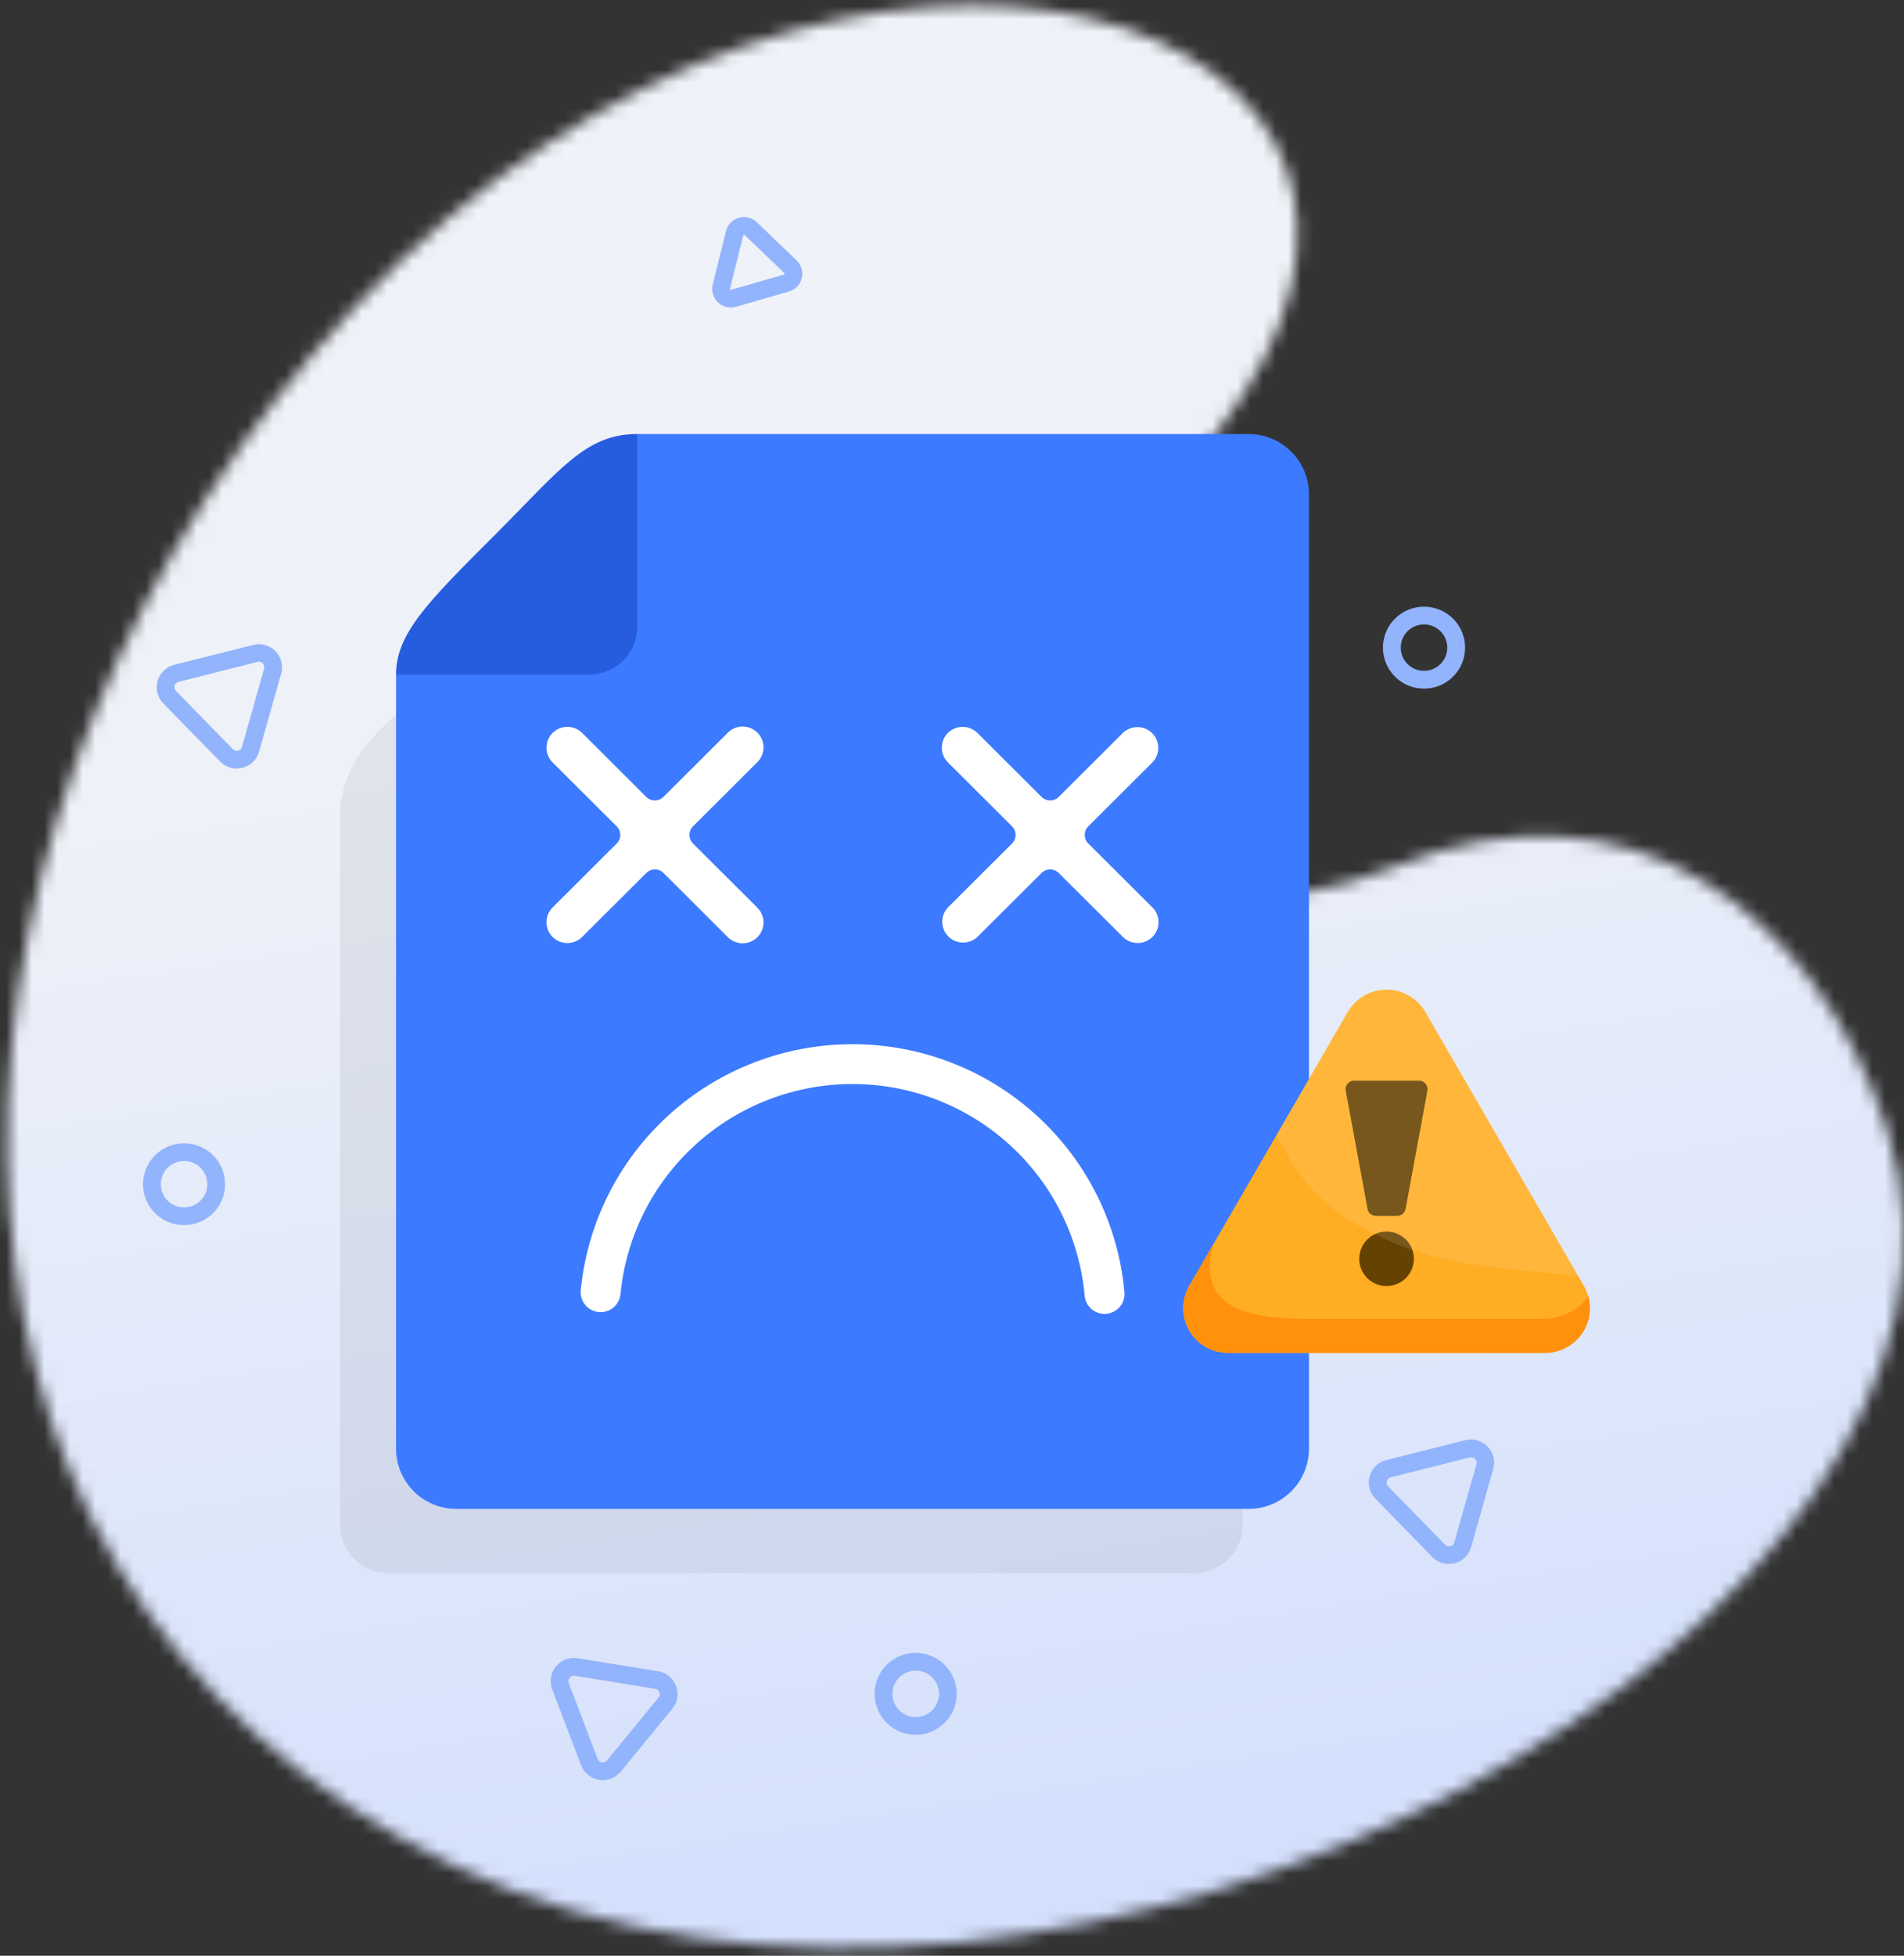 <svg width="150" height="154" viewBox="0 0 150 154" fill="none" xmlns="http://www.w3.org/2000/svg">
<rect x="0" y="0" width="150" height="154" fill="#333333" stroke="none"/>
<mask id="mask0_2600_14491" style="mask-type:luminance" maskUnits="userSpaceOnUse" x="0" y="0" width="150" height="154">
<path d="M148.682 88.992C161.015 127.397 83.987 169.91 35.763 146.909C-12.462 123.908 -7.225 61.742 27.96 24.16C66.743 -17.264 120.954 1.686 95.809 34.115C70.665 66.543 91.515 75.683 109.952 68.214C128.388 60.744 143.03 71.787 148.682 88.992Z" fill="white"/>
</mask>
<g mask="url(#mask0_2600_14491)">
<path d="M161.015 -17.266H-12.463V169.908H161.015V-17.266Z" fill="url(#paint0_linear_2600_14491)"/>
</g>
<path d="M13.866 54.407L18.345 58.992C18.397 59.046 18.462 59.085 18.534 59.106C18.602 59.123 18.673 59.123 18.74 59.106H18.756C18.83 59.089 18.898 59.053 18.953 59.001C19.006 58.948 19.044 58.883 19.064 58.811L20.808 52.651C20.828 52.578 20.828 52.5 20.808 52.427C20.79 52.355 20.752 52.288 20.699 52.236C20.647 52.182 20.582 52.143 20.511 52.121C20.436 52.102 20.358 52.102 20.284 52.121L14.064 53.69C13.991 53.707 13.923 53.744 13.869 53.796C13.815 53.848 13.776 53.914 13.757 53.986C13.735 54.058 13.734 54.135 13.752 54.208C13.77 54.281 13.808 54.348 13.861 54.402M17.343 59.972L12.863 55.385C12.639 55.156 12.48 54.872 12.401 54.562C12.322 54.252 12.326 53.927 12.414 53.619C12.501 53.311 12.668 53.032 12.898 52.809C13.128 52.586 13.413 52.427 13.724 52.349L19.949 50.78C20.259 50.702 20.585 50.707 20.893 50.794C21.201 50.882 21.48 51.048 21.704 51.277C21.927 51.506 22.086 51.79 22.164 52.099C22.243 52.408 22.239 52.733 22.152 53.04L20.411 59.188C20.325 59.496 20.159 59.776 19.929 60C19.699 60.224 19.414 60.383 19.102 60.461L19.064 60.469C18.759 60.542 18.44 60.534 18.138 60.447C17.836 60.36 17.562 60.196 17.343 59.972Z" fill="#92B4FC"/>
<path d="M109.367 117.051L113.847 121.637C113.896 121.689 113.959 121.728 114.028 121.749C114.097 121.77 114.171 121.772 114.242 121.756H114.257C114.332 121.741 114.402 121.706 114.457 121.654C114.513 121.601 114.553 121.535 114.572 121.461L116.317 115.301C116.34 115.226 116.341 115.146 116.32 115.071C116.299 114.995 116.257 114.927 116.199 114.874C116.148 114.82 116.082 114.781 116.01 114.761C115.937 114.742 115.859 114.742 115.785 114.761L109.565 116.33C109.491 116.347 109.423 116.383 109.368 116.435C109.315 116.487 109.277 116.553 109.258 116.625C109.237 116.697 109.235 116.774 109.253 116.847C109.271 116.92 109.309 116.987 109.362 117.04M112.838 122.598L108.36 118.013C108.132 117.784 107.969 117.5 107.888 117.188C107.809 116.878 107.814 116.554 107.902 116.247C107.989 115.939 108.156 115.659 108.386 115.435C108.615 115.212 108.9 115.052 109.211 114.973L115.437 113.404C115.748 113.327 116.074 113.332 116.382 113.419C116.69 113.506 116.969 113.673 117.192 113.902C117.415 114.131 117.574 114.414 117.653 114.723C117.732 115.033 117.727 115.358 117.64 115.665L115.895 121.825C115.808 122.133 115.641 122.413 115.412 122.636C115.182 122.86 114.897 123.019 114.586 123.098H114.548C114.249 123.169 113.936 123.163 113.639 123.08C113.338 122.993 113.064 122.831 112.843 122.609L112.838 122.598Z" fill="#92B4FC"/>
<path d="M47.818 138.628L51.879 133.671C51.928 133.613 51.961 133.543 51.973 133.468C51.985 133.393 51.977 133.317 51.948 133.246C51.926 133.187 51.889 133.133 51.843 133.089L51.819 133.07C51.761 133.023 51.691 132.992 51.616 132.981L45.28 131.952C45.205 131.939 45.127 131.947 45.056 131.974C44.996 131.997 44.943 132.032 44.899 132.079L44.879 132.106C44.83 132.163 44.797 132.231 44.784 132.305C44.773 132.38 44.782 132.456 44.809 132.526L47.085 138.512C47.11 138.582 47.154 138.643 47.211 138.691C47.27 138.737 47.341 138.768 47.416 138.78C47.49 138.792 47.567 138.785 47.639 138.76C47.708 138.734 47.77 138.689 47.816 138.631M52.963 134.553L48.902 139.502C48.699 139.75 48.435 139.941 48.135 140.055C47.834 140.169 47.509 140.202 47.192 140.15C46.875 140.099 46.578 139.965 46.329 139.762C46.081 139.56 45.89 139.295 45.777 138.995L43.503 133.016C43.389 132.717 43.356 132.393 43.407 132.078C43.459 131.762 43.593 131.465 43.796 131.218L43.839 131.171C44.042 130.937 44.302 130.76 44.594 130.655C44.886 130.551 45.2 130.522 45.506 130.573L51.843 131.601C52.16 131.651 52.459 131.784 52.708 131.987L52.755 132.029C53.112 132.34 53.333 132.776 53.373 133.247C53.412 133.717 53.266 134.184 52.966 134.55L52.963 134.553Z" fill="#92B4FC"/>
<path d="M61.796 21.511L58.665 18.504C58.657 18.496 58.647 18.49 58.637 18.486C58.624 18.483 58.611 18.483 58.599 18.486C58.589 18.489 58.579 18.494 58.572 18.502C58.565 18.511 58.559 18.521 58.556 18.532L57.507 22.741V22.764V22.778C57.51 22.788 57.516 22.797 57.524 22.805C57.531 22.812 57.541 22.817 57.551 22.821C57.563 22.824 57.575 22.824 57.587 22.821L61.765 21.619C61.775 21.615 61.784 21.609 61.791 21.602C61.799 21.594 61.805 21.584 61.807 21.573C61.81 21.561 61.81 21.548 61.807 21.536C61.803 21.526 61.797 21.517 61.788 21.511M59.626 17.5L62.758 20.505C62.942 20.682 63.077 20.904 63.148 21.149C63.22 21.395 63.225 21.654 63.164 21.902C63.103 22.15 62.978 22.377 62.8 22.562C62.623 22.746 62.401 22.881 62.155 22.952L57.979 24.159C57.733 24.23 57.472 24.235 57.224 24.173C56.975 24.112 56.747 23.986 56.563 23.809C56.376 23.631 56.24 23.407 56.168 23.159C56.16 23.134 56.155 23.107 56.151 23.081C56.097 22.86 56.097 22.629 56.151 22.408L57.192 18.201C57.252 17.951 57.379 17.722 57.557 17.537C57.736 17.352 57.962 17.219 58.21 17.15C58.456 17.078 58.716 17.072 58.964 17.133C59.216 17.194 59.447 17.321 59.634 17.5H59.626Z" fill="#92B4FC"/>
<path d="M73.444 132.085C73.144 131.785 72.749 131.598 72.326 131.555C71.903 131.513 71.478 131.618 71.125 131.853C70.771 132.088 70.51 132.437 70.386 132.843C70.262 133.248 70.283 133.683 70.445 134.075C70.607 134.467 70.9 134.79 71.275 134.99C71.649 135.19 72.082 135.255 72.499 135.172C72.916 135.09 73.291 134.866 73.561 134.539C73.831 134.212 73.978 133.801 73.978 133.378C73.979 133.138 73.932 132.9 73.84 132.678C73.748 132.457 73.614 132.255 73.444 132.085ZM72.141 130.153C72.889 130.153 73.614 130.413 74.192 130.886C74.769 131.36 75.165 132.019 75.31 132.75C75.455 133.482 75.341 134.241 74.988 134.899C74.635 135.556 74.064 136.071 73.372 136.356C72.68 136.64 71.911 136.677 71.196 136.46C70.48 136.242 69.862 135.784 69.447 135.164C69.032 134.543 68.846 133.798 68.92 133.056C68.995 132.314 69.325 131.62 69.854 131.094C70.155 130.795 70.511 130.558 70.903 130.396C71.296 130.235 71.716 130.152 72.141 130.153Z" fill="#92B4FC"/>
<path d="M113.482 49.704C113.183 49.405 112.788 49.219 112.366 49.177C111.944 49.136 111.521 49.241 111.168 49.476C110.815 49.711 110.555 50.06 110.432 50.465C110.309 50.869 110.33 51.304 110.492 51.694C110.654 52.085 110.947 52.408 111.321 52.607C111.695 52.806 112.127 52.87 112.543 52.788C112.959 52.706 113.333 52.482 113.602 52.156C113.872 51.829 114.019 51.419 114.019 50.996C114.02 50.756 113.972 50.519 113.88 50.297C113.788 50.075 113.653 49.873 113.482 49.704ZM112.187 47.771C112.936 47.772 113.662 48.031 114.241 48.505C114.819 48.979 115.215 49.639 115.361 50.371C115.506 51.103 115.393 51.863 115.039 52.522C114.685 53.18 114.114 53.695 113.421 53.98C112.729 54.265 111.959 54.302 111.243 54.084C110.526 53.867 109.907 53.408 109.492 52.787C109.077 52.165 108.891 51.42 108.965 50.677C109.04 49.934 109.371 49.239 109.901 48.712C110.201 48.413 110.558 48.176 110.95 48.014C111.342 47.853 111.763 47.77 112.187 47.771Z" fill="#92B4FC"/>
<path opacity="0.06" fill-rule="evenodd" clip-rule="evenodd" d="M42.335 44.681H94.083C95.095 44.684 96.064 45.086 96.779 45.799C97.495 46.512 97.898 47.478 97.902 48.486V120.073C97.898 121.081 97.495 122.047 96.779 122.76C96.064 123.473 95.095 123.875 94.083 123.878H30.608C29.596 123.876 28.627 123.474 27.911 122.761C27.195 122.048 26.792 121.081 26.789 120.073V64.316C26.789 57.962 33.398 55.108 36.908 51.61C38.124 50.395 40.213 47.712 42.335 44.681Z" fill="black"/>
<path d="M15.8 91.957C15.5 91.657 15.105 91.471 14.683 91.43C14.261 91.388 13.838 91.494 13.485 91.729C13.132 91.963 12.872 92.313 12.749 92.717C12.626 93.122 12.647 93.556 12.809 93.947C12.971 94.338 13.264 94.66 13.638 94.86C14.012 95.059 14.444 95.123 14.86 95.041C15.276 94.959 15.65 94.735 15.92 94.408C16.189 94.082 16.336 93.672 16.336 93.249C16.336 93.009 16.289 92.771 16.197 92.55C16.105 92.328 15.97 92.126 15.8 91.957ZM14.503 90.024C15.251 90.025 15.976 90.284 16.554 90.757C17.132 91.231 17.527 91.89 17.672 92.622C17.817 93.353 17.704 94.113 17.35 94.77C16.997 95.427 16.426 95.942 15.734 96.227C15.043 96.512 14.274 96.549 13.558 96.331C12.842 96.114 12.224 95.656 11.809 95.035C11.395 94.415 11.208 93.67 11.283 92.927C11.357 92.185 11.687 91.492 12.217 90.965C12.517 90.666 12.873 90.429 13.266 90.267C13.658 90.106 14.079 90.023 14.503 90.024Z" fill="#92B4FC"/>
<path fill-rule="evenodd" clip-rule="evenodd" d="M50.203 34.176H98.38C99.637 34.179 100.841 34.678 101.729 35.564C102.618 36.449 103.119 37.65 103.123 38.902V114.09C103.119 115.342 102.617 116.542 101.729 117.428C100.84 118.313 99.636 118.812 98.38 118.816H35.95C34.692 118.814 33.487 118.316 32.597 117.43C31.707 116.545 31.205 115.343 31.201 114.09V53.119C31.201 53.119 43.512 41.09 43.975 40.631C44.437 40.171 50.203 34.176 50.203 34.176Z" fill="#3C7AFF"/>
<path fill-rule="evenodd" clip-rule="evenodd" d="M31.201 53.119C31.201 49.903 33.706 47.395 38.911 42.199C44.116 37.004 46.099 34.176 50.196 34.176V49.365C50.194 50.359 49.796 51.313 49.09 52.016C48.385 52.719 47.429 53.116 46.431 53.119H31.201Z" fill="#255DDE"/>
<path fill-rule="evenodd" clip-rule="evenodd" d="M43.533 57.713C43.226 58.022 43.053 58.439 43.053 58.873C43.053 59.308 43.226 59.725 43.533 60.033L48.585 65.07C48.764 65.249 48.865 65.492 48.865 65.745C48.865 65.999 48.764 66.241 48.585 66.421L43.533 71.457C43.224 71.766 43.051 72.183 43.052 72.618C43.052 73.054 43.226 73.471 43.535 73.778C43.844 74.086 44.263 74.258 44.7 74.258C45.136 74.257 45.555 74.084 45.863 73.776L50.916 68.739C51.096 68.56 51.339 68.46 51.593 68.46C51.847 68.46 52.09 68.56 52.27 68.739L57.32 73.776C57.471 73.933 57.653 74.058 57.854 74.145C58.055 74.231 58.271 74.277 58.49 74.279C58.709 74.281 58.926 74.239 59.128 74.157C59.331 74.074 59.515 73.952 59.669 73.798C59.824 73.644 59.946 73.461 60.029 73.259C60.112 73.057 60.153 72.841 60.151 72.622C60.149 72.404 60.103 72.189 60.017 71.989C59.93 71.788 59.804 71.607 59.647 71.456L54.594 66.419C54.415 66.24 54.315 65.997 54.315 65.744C54.315 65.491 54.415 65.248 54.594 65.069L59.647 60.032C59.804 59.88 59.93 59.699 60.017 59.499C60.103 59.299 60.149 59.083 60.151 58.865C60.153 58.647 60.112 58.431 60.029 58.229C59.946 58.027 59.824 57.843 59.669 57.689C59.515 57.535 59.331 57.413 59.128 57.331C58.926 57.248 58.709 57.207 58.49 57.209C58.271 57.211 58.055 57.256 57.854 57.343C57.653 57.429 57.471 57.554 57.32 57.712L52.267 62.75C52.087 62.929 51.844 63.029 51.59 63.029C51.336 63.029 51.092 62.929 50.912 62.75L45.863 57.713C45.554 57.407 45.135 57.235 44.7 57.235C44.264 57.235 43.845 57.407 43.536 57.713" fill="white"/>
<path fill-rule="evenodd" clip-rule="evenodd" d="M74.676 57.713C74.369 58.022 74.196 58.439 74.196 58.873C74.196 59.308 74.369 59.725 74.676 60.033L79.728 65.07C79.817 65.159 79.888 65.264 79.936 65.38C79.984 65.496 80.009 65.62 80.009 65.745C80.009 65.871 79.984 65.995 79.936 66.111C79.888 66.227 79.817 66.332 79.728 66.421L74.676 71.457C74.383 71.768 74.224 72.18 74.231 72.606C74.238 73.032 74.411 73.439 74.713 73.74C75.016 74.041 75.423 74.213 75.851 74.22C76.278 74.227 76.691 74.067 77.003 73.776L82.054 68.741C82.234 68.562 82.477 68.462 82.731 68.462C82.985 68.462 83.229 68.562 83.409 68.741L88.464 73.776C88.773 74.083 89.191 74.256 89.627 74.256C90.064 74.256 90.482 74.083 90.791 73.775C91.099 73.468 91.272 73.05 91.272 72.615C91.272 72.18 91.098 71.763 90.79 71.456L85.737 66.419C85.558 66.24 85.457 65.997 85.457 65.744C85.457 65.491 85.558 65.248 85.737 65.069L90.79 60.032C91.089 59.722 91.254 59.308 91.25 58.878C91.246 58.448 91.073 58.037 90.768 57.733C90.463 57.429 90.051 57.257 89.62 57.253C89.189 57.249 88.773 57.413 88.463 57.712L83.41 62.748C83.23 62.927 82.987 63.027 82.733 63.027C82.479 63.027 82.235 62.927 82.055 62.748L77.003 57.713C76.693 57.407 76.275 57.235 75.839 57.235C75.403 57.235 74.985 57.407 74.676 57.713Z" fill="white"/>
<path d="M48.876 101.964C48.822 102.365 48.615 102.729 48.298 102.981C47.981 103.233 47.579 103.354 47.175 103.317C46.771 103.281 46.397 103.091 46.13 102.786C45.864 102.481 45.726 102.086 45.745 101.682C46.24 96.361 48.711 91.416 52.672 87.817C56.634 84.217 61.801 82.222 67.161 82.222C72.521 82.222 77.688 84.217 81.65 87.817C85.611 91.416 88.082 96.361 88.577 101.682C88.605 101.892 88.591 102.105 88.534 102.309C88.478 102.513 88.38 102.703 88.248 102.869C88.115 103.034 87.95 103.171 87.763 103.272C87.576 103.372 87.371 103.434 87.159 103.453C86.948 103.472 86.735 103.448 86.533 103.383C86.331 103.318 86.144 103.212 85.984 103.073C85.824 102.934 85.694 102.764 85.601 102.573C85.509 102.383 85.456 102.176 85.446 101.964C85.021 97.423 82.91 93.203 79.528 90.132C76.146 87.06 71.736 85.358 67.161 85.358C62.586 85.358 58.176 87.06 54.794 90.132C51.411 93.203 49.301 97.423 48.876 101.964Z" fill="white"/>
<path fill-rule="evenodd" clip-rule="evenodd" d="M121.726 106.529H96.742C96.123 106.529 95.514 106.367 94.978 106.058C94.442 105.75 93.997 105.306 93.687 104.771C93.378 104.237 93.215 103.63 93.215 103.013C93.215 102.396 93.378 101.79 93.688 101.255L106.18 79.685C106.489 79.151 106.935 78.707 107.471 78.399C108.007 78.091 108.615 77.928 109.234 77.928C109.853 77.928 110.461 78.091 110.997 78.399C111.533 78.707 111.978 79.151 112.288 79.685L124.78 101.255C125.09 101.79 125.253 102.396 125.253 103.013C125.253 103.63 125.09 104.237 124.781 104.771C124.471 105.306 124.026 105.75 123.489 106.058C122.953 106.367 122.345 106.529 121.726 106.529Z" fill="#FFAD23"/>
<path fill-rule="evenodd" clip-rule="evenodd" d="M121.726 106.529H96.742C96.123 106.529 95.514 106.367 94.978 106.058C94.442 105.75 93.997 105.306 93.687 104.771C93.378 104.237 93.215 103.63 93.215 103.013C93.215 102.396 93.378 101.79 93.688 101.255L95.576 98.002C94.475 102.175 96.835 103.856 103.034 103.856H121.38C123.323 103.856 124.473 102.968 125.136 102.088C125.277 102.61 125.295 103.158 125.19 103.688C125.085 104.218 124.859 104.717 124.529 105.147C124.199 105.576 123.775 105.924 123.289 106.164C122.803 106.403 122.268 106.528 121.726 106.529Z" fill="#FF910D"/>
<path fill-rule="evenodd" clip-rule="evenodd" d="M106.679 85.094H111.793C111.891 85.094 111.988 85.116 112.078 85.158C112.167 85.199 112.246 85.26 112.309 85.336C112.372 85.411 112.417 85.5 112.442 85.595C112.467 85.69 112.471 85.789 112.453 85.886L110.735 95.191C110.707 95.346 110.626 95.486 110.504 95.586C110.383 95.686 110.23 95.741 110.073 95.74H108.399C108.241 95.741 108.088 95.686 107.967 95.586C107.846 95.486 107.764 95.346 107.736 95.191L106.018 85.886C106 85.789 106.004 85.69 106.029 85.595C106.054 85.5 106.099 85.411 106.163 85.336C106.226 85.26 106.304 85.199 106.394 85.158C106.483 85.116 106.58 85.094 106.679 85.094Z" fill="#664200"/>
<path fill-rule="evenodd" clip-rule="evenodd" d="M109.235 96.976C109.66 96.976 110.076 97.102 110.43 97.338C110.784 97.574 111.06 97.909 111.223 98.301C111.386 98.693 111.429 99.125 111.346 99.541C111.263 99.957 111.058 100.339 110.757 100.64C110.456 100.94 110.072 101.144 109.655 101.227C109.237 101.31 108.804 101.267 108.411 101.105C108.018 100.942 107.681 100.667 107.445 100.314C107.208 99.962 107.082 99.547 107.082 99.122C107.082 98.84 107.137 98.561 107.245 98.301C107.354 98.04 107.512 97.804 107.712 97.604C107.912 97.405 108.149 97.247 108.411 97.139C108.672 97.031 108.952 96.976 109.235 96.976Z" fill="#664200"/>
<path opacity="0.11" fill-rule="evenodd" clip-rule="evenodd" d="M100.524 89.451L106.18 79.685C106.489 79.151 106.935 78.707 107.471 78.399C108.007 78.091 108.615 77.928 109.234 77.928C109.853 77.928 110.461 78.091 110.997 78.399C111.533 78.707 111.978 79.151 112.288 79.685L124.333 100.485C116.593 99.635 113.051 99.658 107.736 96.89C102.42 94.121 101.48 90.664 100.524 89.451Z" fill="white"/>
<defs>
<linearGradient id="paint0_linear_2600_14491" x1="85.76" y1="149.552" x2="64.236" y2="11.435" gradientUnits="userSpaceOnUse">
<stop stop-color="#D3DFFC"/>
<stop offset="0.69" stop-color="#EEF1F8"/>
<stop offset="1" stop-color="#EFF2F8"/>
</linearGradient>
</defs>
</svg>

